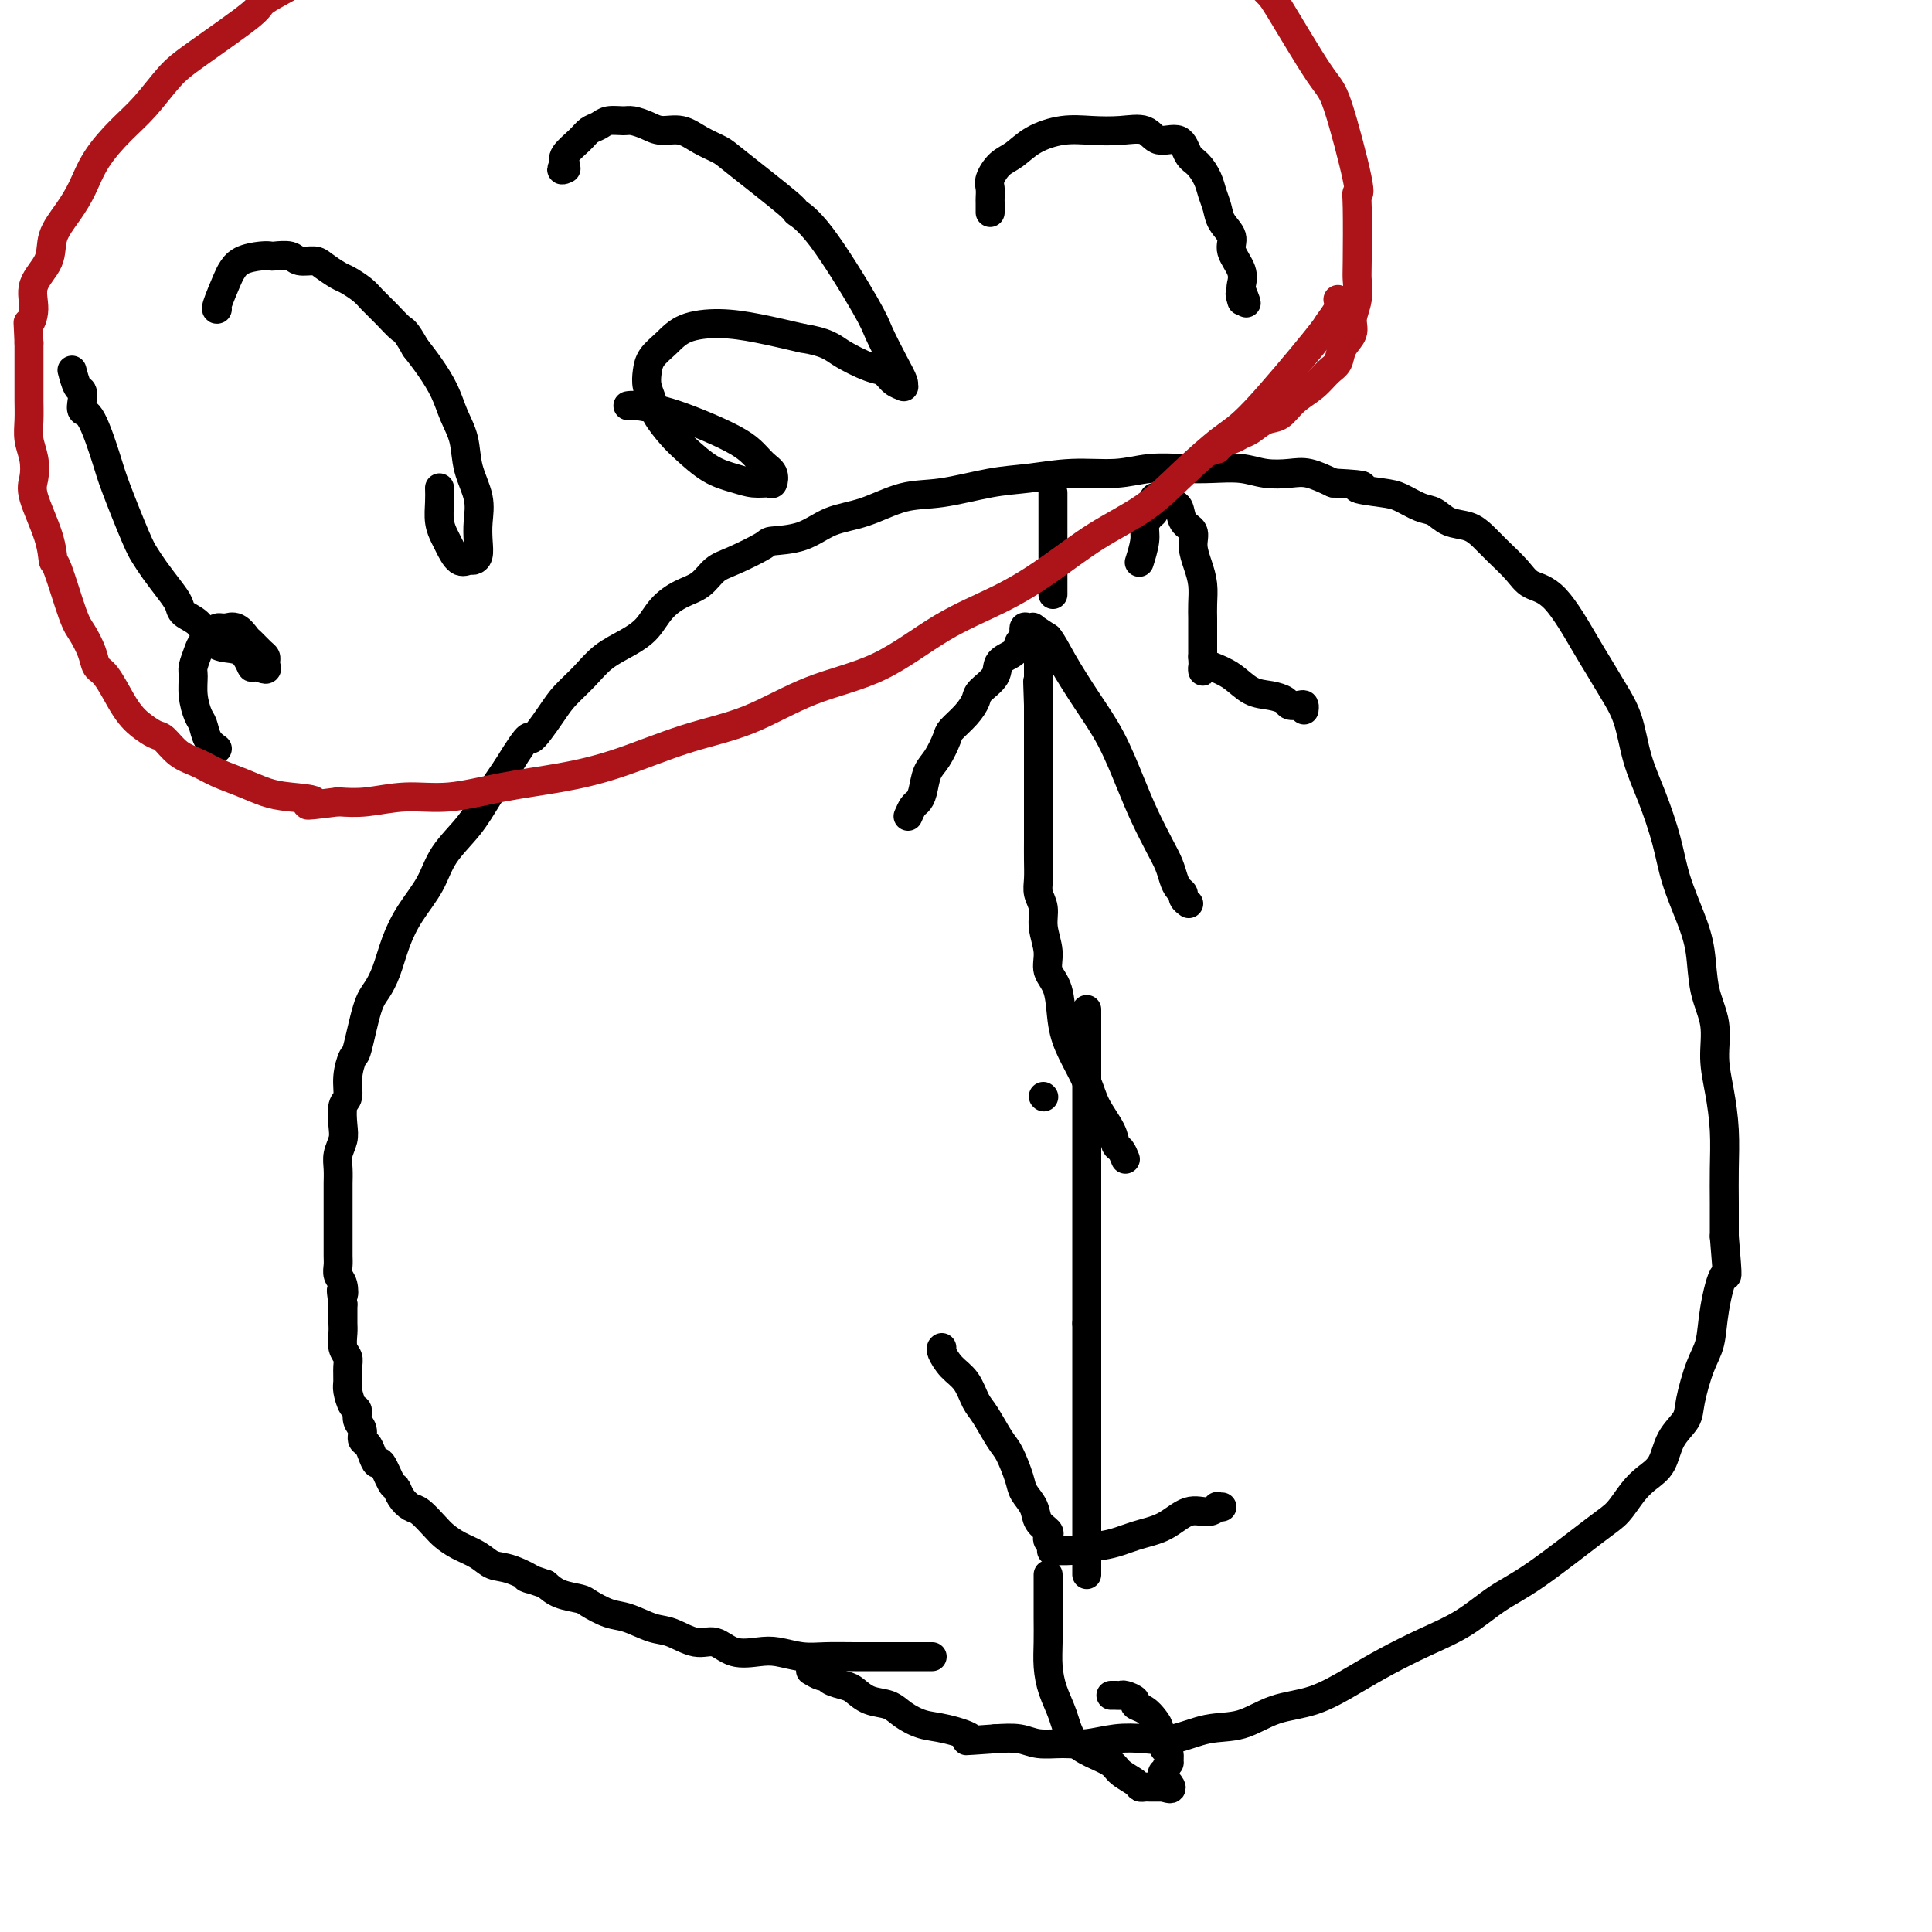 <svg viewBox='0 0 400 400' version='1.1' xmlns='http://www.w3.org/2000/svg' xmlns:xlink='http://www.w3.org/1999/xlink'><g fill='none' stroke='#000000' stroke-width='6' stroke-linecap='round' stroke-linejoin='round'><path d='M193,343c-0.904,0.001 -1.808,0.001 -3,0c-1.192,-0.001 -2.671,-0.004 -5,0c-2.329,0.004 -5.507,0.015 -8,0c-2.493,-0.015 -4.302,-0.054 -6,0c-1.698,0.054 -3.287,0.203 -5,0c-1.713,-0.203 -3.552,-0.756 -5,-1c-1.448,-0.244 -2.505,-0.177 -4,0c-1.495,0.177 -3.427,0.466 -5,0c-1.573,-0.466 -2.787,-1.687 -4,-2c-1.213,-0.313 -2.424,0.282 -4,0c-1.576,-0.282 -3.518,-1.441 -5,-2c-1.482,-0.559 -2.502,-0.517 -4,-1c-1.498,-0.483 -3.472,-1.491 -5,-2c-1.528,-0.509 -2.611,-0.520 -4,-1c-1.389,-0.480 -3.084,-1.428 -4,-2c-0.916,-0.572 -1.054,-0.770 -2,-1c-0.946,-0.230 -2.699,-0.494 -4,-1c-1.301,-0.506 -2.151,-1.253 -3,-2'/><path d='M113,328c-6.526,-2.280 -3.341,-0.981 -3,-1c0.341,-0.019 -2.164,-1.356 -4,-2c-1.836,-0.644 -3.005,-0.594 -4,-1c-0.995,-0.406 -1.818,-1.268 -3,-2c-1.182,-0.732 -2.725,-1.333 -4,-2c-1.275,-0.667 -2.282,-1.400 -3,-2c-0.718,-0.600 -1.148,-1.069 -2,-2c-0.852,-0.931 -2.125,-2.326 -3,-3c-0.875,-0.674 -1.351,-0.627 -2,-1c-0.649,-0.373 -1.469,-1.166 -2,-2c-0.531,-0.834 -0.772,-1.707 -1,-2c-0.228,-0.293 -0.442,-0.005 -1,-1c-0.558,-0.995 -1.460,-3.274 -2,-4c-0.540,-0.726 -0.718,0.101 -1,0c-0.282,-0.101 -0.668,-1.129 -1,-2c-0.332,-0.871 -0.610,-1.586 -1,-2c-0.390,-0.414 -0.892,-0.529 -1,-1c-0.108,-0.471 0.177,-1.299 0,-2c-0.177,-0.701 -0.818,-1.275 -1,-2c-0.182,-0.725 0.095,-1.601 0,-2c-0.095,-0.399 -0.560,-0.319 -1,-1c-0.440,-0.681 -0.854,-2.121 -1,-3c-0.146,-0.879 -0.025,-1.198 0,-2c0.025,-0.802 -0.046,-2.088 0,-3c0.046,-0.912 0.208,-1.452 0,-2c-0.208,-0.548 -0.788,-1.105 -1,-2c-0.212,-0.895 -0.057,-2.126 0,-3c0.057,-0.874 0.015,-1.389 0,-2c-0.015,-0.611 -0.004,-1.317 0,-2c0.004,-0.683 0.002,-1.341 0,-2'/><path d='M71,270c-0.635,-4.689 -0.223,-2.410 0,-2c0.223,0.410 0.256,-1.049 0,-2c-0.256,-0.951 -0.801,-1.396 -1,-2c-0.199,-0.604 -0.053,-1.368 0,-2c0.053,-0.632 0.014,-1.130 0,-2c-0.014,-0.870 -0.004,-2.110 0,-3c0.004,-0.890 0.001,-1.431 0,-2c-0.001,-0.569 0.000,-1.167 0,-2c-0.000,-0.833 -0.001,-1.903 0,-3c0.001,-1.097 0.004,-2.223 0,-3c-0.004,-0.777 -0.015,-1.207 0,-2c0.015,-0.793 0.055,-1.949 0,-3c-0.055,-1.051 -0.207,-1.995 0,-3c0.207,-1.005 0.773,-2.070 1,-3c0.227,-0.930 0.117,-1.724 0,-3c-0.117,-1.276 -0.239,-3.032 0,-4c0.239,-0.968 0.841,-1.148 1,-2c0.159,-0.852 -0.123,-2.377 0,-4c0.123,-1.623 0.652,-3.345 1,-4c0.348,-0.655 0.515,-0.242 1,-2c0.485,-1.758 1.286,-5.686 2,-8c0.714,-2.314 1.339,-3.012 2,-4c0.661,-0.988 1.357,-2.265 2,-4c0.643,-1.735 1.231,-3.929 2,-6c0.769,-2.071 1.717,-4.019 3,-6c1.283,-1.981 2.902,-3.995 4,-6c1.098,-2.005 1.676,-4.001 3,-6c1.324,-1.999 3.395,-4.000 5,-6c1.605,-2.000 2.744,-4.000 4,-6c1.256,-2.000 2.628,-4.000 4,-6'/><path d='M105,159c5.411,-8.842 4.438,-5.947 5,-6c0.562,-0.053 2.660,-3.053 4,-5c1.340,-1.947 1.923,-2.841 3,-4c1.077,-1.159 2.647,-2.582 4,-4c1.353,-1.418 2.490,-2.831 4,-4c1.510,-1.169 3.394,-2.094 5,-3c1.606,-0.906 2.933,-1.794 4,-3c1.067,-1.206 1.875,-2.731 3,-4c1.125,-1.269 2.568,-2.284 4,-3c1.432,-0.716 2.852,-1.134 4,-2c1.148,-0.866 2.024,-2.181 3,-3c0.976,-0.819 2.051,-1.144 4,-2c1.949,-0.856 4.773,-2.244 6,-3c1.227,-0.756 0.857,-0.879 2,-1c1.143,-0.121 3.799,-0.241 6,-1c2.201,-0.759 3.948,-2.158 6,-3c2.052,-0.842 4.408,-1.128 7,-2c2.592,-0.872 5.421,-2.329 8,-3c2.579,-0.671 4.908,-0.557 8,-1c3.092,-0.443 6.947,-1.443 10,-2c3.053,-0.557 5.305,-0.671 8,-1c2.695,-0.329 5.832,-0.872 9,-1c3.168,-0.128 6.366,0.161 9,0c2.634,-0.161 4.702,-0.772 7,-1c2.298,-0.228 4.824,-0.075 7,0c2.176,0.075 4.002,0.071 6,0c1.998,-0.071 4.168,-0.210 6,0c1.832,0.210 3.326,0.768 5,1c1.674,0.232 3.528,0.140 5,0c1.472,-0.140 2.564,-0.326 4,0c1.436,0.326 3.218,1.163 5,2'/><path d='M276,100c9.233,0.483 5.317,0.692 5,1c-0.317,0.308 2.967,0.716 5,1c2.033,0.284 2.816,0.442 4,1c1.184,0.558 2.767,1.514 4,2c1.233,0.486 2.114,0.502 3,1c0.886,0.498 1.777,1.476 3,2c1.223,0.524 2.776,0.592 4,1c1.224,0.408 2.117,1.156 3,2c0.883,0.844 1.756,1.783 3,3c1.244,1.217 2.860,2.712 4,4c1.140,1.288 1.802,2.370 3,3c1.198,0.630 2.930,0.808 5,3c2.070,2.192 4.479,6.397 6,9c1.521,2.603 2.153,3.602 3,5c0.847,1.398 1.907,3.193 3,5c1.093,1.807 2.217,3.624 3,6c0.783,2.376 1.224,5.309 2,8c0.776,2.691 1.885,5.140 3,8c1.115,2.860 2.234,6.132 3,9c0.766,2.868 1.180,5.332 2,8c0.820,2.668 2.047,5.541 3,8c0.953,2.459 1.631,4.503 2,7c0.369,2.497 0.428,5.445 1,8c0.572,2.555 1.656,4.716 2,7c0.344,2.284 -0.051,4.692 0,7c0.051,2.308 0.550,4.516 1,7c0.450,2.484 0.853,5.243 1,8c0.147,2.757 0.040,5.511 0,8c-0.040,2.489 -0.011,4.711 0,7c0.011,2.289 0.006,4.644 0,7'/><path d='M357,256c0.885,10.614 0.598,7.648 0,8c-0.598,0.352 -1.506,4.022 -2,7c-0.494,2.978 -0.573,5.264 -1,7c-0.427,1.736 -1.202,2.923 -2,5c-0.798,2.077 -1.620,5.045 -2,7c-0.380,1.955 -0.317,2.896 -1,4c-0.683,1.104 -2.111,2.372 -3,4c-0.889,1.628 -1.238,3.616 -2,5c-0.762,1.384 -1.938,2.162 -3,3c-1.062,0.838 -2.011,1.734 -3,3c-0.989,1.266 -2.019,2.901 -3,4c-0.981,1.099 -1.915,1.662 -5,4c-3.085,2.338 -8.322,6.453 -12,9c-3.678,2.547 -5.797,3.527 -8,5c-2.203,1.473 -4.491,3.438 -7,5c-2.509,1.562 -5.239,2.721 -8,4c-2.761,1.279 -5.552,2.679 -8,4c-2.448,1.321 -4.554,2.562 -7,4c-2.446,1.438 -5.234,3.072 -8,4c-2.766,0.928 -5.512,1.149 -8,2c-2.488,0.851 -4.719,2.332 -7,3c-2.281,0.668 -4.612,0.523 -7,1c-2.388,0.477 -4.833,1.578 -7,2c-2.167,0.422 -4.057,0.167 -6,0c-1.943,-0.167 -3.940,-0.245 -6,0c-2.060,0.245 -4.185,0.811 -6,1c-1.815,0.189 -3.322,-0.001 -5,0c-1.678,0.001 -3.529,0.193 -5,0c-1.471,-0.193 -2.563,-0.769 -4,-1c-1.437,-0.231 -3.218,-0.115 -5,0'/><path d='M206,360c-8.785,0.576 -5.248,0.515 -5,0c0.248,-0.515 -2.793,-1.485 -5,-2c-2.207,-0.515 -3.578,-0.576 -5,-1c-1.422,-0.424 -2.893,-1.213 -4,-2c-1.107,-0.787 -1.848,-1.573 -3,-2c-1.152,-0.427 -2.715,-0.497 -4,-1c-1.285,-0.503 -2.294,-1.440 -3,-2c-0.706,-0.560 -1.111,-0.742 -2,-1c-0.889,-0.258 -2.263,-0.591 -3,-1c-0.737,-0.409 -0.838,-0.894 -1,-1c-0.162,-0.106 -0.384,0.168 -1,0c-0.616,-0.168 -1.628,-0.776 -2,-1c-0.372,-0.224 -0.106,-0.064 0,0c0.106,0.064 0.053,0.032 0,0'/><path d='M216,227c0.000,0.000 0.100,0.100 0.1,0.1'/><path d='M233,240c-0.318,-0.791 -0.637,-1.581 -1,-2c-0.363,-0.419 -0.772,-0.466 -1,-1c-0.228,-0.534 -0.275,-1.553 -1,-3c-0.725,-1.447 -2.129,-3.321 -3,-5c-0.871,-1.679 -1.208,-3.162 -2,-5c-0.792,-1.838 -2.039,-4.030 -3,-6c-0.961,-1.970 -1.634,-3.716 -2,-6c-0.366,-2.284 -0.423,-5.104 -1,-7c-0.577,-1.896 -1.675,-2.867 -2,-4c-0.325,-1.133 0.123,-2.427 0,-4c-0.123,-1.573 -0.818,-3.424 -1,-5c-0.182,-1.576 0.147,-2.875 0,-4c-0.147,-1.125 -0.772,-2.075 -1,-3c-0.228,-0.925 -0.061,-1.826 0,-3c0.061,-1.174 0.016,-2.621 0,-4c-0.016,-1.379 -0.004,-2.691 0,-4c0.004,-1.309 0.001,-2.615 0,-4c-0.001,-1.385 -0.000,-2.851 0,-4c0.000,-1.149 0.000,-1.983 0,-3c-0.000,-1.017 -0.000,-2.219 0,-3c0.000,-0.781 0.000,-1.143 0,-2c-0.000,-0.857 -0.000,-2.209 0,-3c0.000,-0.791 0.000,-1.021 0,-2c-0.000,-0.979 -0.000,-2.708 0,-4c0.000,-1.292 0.000,-2.146 0,-3'/><path d='M215,146c-0.309,-8.867 -0.083,-3.535 0,-2c0.083,1.535 0.022,-0.727 0,-2c-0.022,-1.273 -0.006,-1.558 0,-2c0.006,-0.442 0.002,-1.040 0,-2c-0.002,-0.960 -0.000,-2.282 0,-3c0.000,-0.718 0.000,-0.833 0,-1c-0.000,-0.167 -0.000,-0.385 0,-1c0.000,-0.615 0.000,-1.627 0,-2c-0.000,-0.373 -0.000,-0.107 0,0c0.000,0.107 0.000,0.053 0,0'/><path d='M225,209c0.000,0.870 0.000,1.741 0,3c0.000,1.259 0.000,2.907 0,4c0.000,1.093 0.000,1.633 0,3c0.000,1.367 -0.000,3.562 0,5c0.000,1.438 0.000,2.117 0,3c0.000,0.883 0.000,1.968 0,3c0.000,1.032 0.000,2.010 0,3c0.000,0.990 -0.000,1.993 0,3c0.000,1.007 -0.000,2.019 0,3c0.000,0.981 0.000,1.932 0,3c-0.000,1.068 -0.000,2.254 0,3c0.000,0.746 0.000,1.053 0,2c0.000,0.947 0.000,2.536 0,4c0.000,1.464 0.000,2.805 0,4c0.000,1.195 0.000,2.245 0,3c-0.000,0.755 0.000,1.216 0,2c-0.000,0.784 0.000,1.890 0,3c-0.000,1.110 0.000,2.225 0,3c-0.000,0.775 0.000,1.209 0,2c-0.000,0.791 0.000,1.940 0,3c0.000,1.060 0.000,2.030 0,3'/><path d='M225,274c0.000,10.353 0.000,3.737 0,2c0.000,-1.737 0.000,1.406 0,3c0.000,1.594 -0.000,1.638 0,2c0.000,0.362 0.000,1.040 0,2c0.000,0.960 0.000,2.201 0,3c0.000,0.799 0.000,1.155 0,2c0.000,0.845 -0.000,2.178 0,3c0.000,0.822 -0.000,1.132 0,2c0.000,0.868 0.000,2.293 0,3c-0.000,0.707 -0.000,0.695 0,2c0.000,1.305 0.000,3.929 0,5c0.000,1.071 0.000,0.591 0,3c0.000,2.409 0.000,7.706 0,10c0.000,2.294 0.000,1.585 0,2c-0.000,0.415 0.000,1.952 0,3c-0.000,1.048 0.000,1.605 0,2c-0.000,0.395 0.000,0.628 0,1c-0.000,0.372 0.000,0.883 0,1c-0.000,0.117 0.000,-0.161 0,0c-0.000,0.161 0.000,0.760 0,1c0.000,0.240 0.000,0.120 0,0'/><path d='M188,169c0.335,-0.765 0.670,-1.529 1,-2c0.330,-0.471 0.656,-0.648 1,-1c0.344,-0.352 0.706,-0.880 1,-2c0.294,-1.120 0.519,-2.830 1,-4c0.481,-1.170 1.218,-1.798 2,-3c0.782,-1.202 1.608,-2.979 2,-4c0.392,-1.021 0.351,-1.288 1,-2c0.649,-0.712 1.989,-1.871 3,-3c1.011,-1.129 1.693,-2.227 2,-3c0.307,-0.773 0.239,-1.219 1,-2c0.761,-0.781 2.351,-1.896 3,-3c0.649,-1.104 0.355,-2.198 1,-3c0.645,-0.802 2.228,-1.311 3,-2c0.772,-0.689 0.733,-1.557 1,-2c0.267,-0.443 0.840,-0.460 1,-1c0.160,-0.540 -0.092,-1.603 0,-2c0.092,-0.397 0.530,-0.127 1,0c0.470,0.127 0.973,0.111 1,0c0.027,-0.111 -0.421,-0.317 0,0c0.421,0.317 1.710,1.159 3,2'/><path d='M217,132c0.907,1.054 1.674,2.688 3,5c1.326,2.312 3.212,5.300 5,8c1.788,2.700 3.477,5.110 5,8c1.523,2.890 2.880,6.258 4,9c1.120,2.742 2.001,4.857 3,7c0.999,2.143 2.114,4.314 3,6c0.886,1.686 1.543,2.885 2,4c0.457,1.115 0.715,2.145 1,3c0.285,0.855 0.599,1.536 1,2c0.401,0.464 0.891,0.712 1,1c0.109,0.288 -0.163,0.616 0,1c0.163,0.384 0.761,0.824 1,1c0.239,0.176 0.120,0.088 0,0'/><path d='M195,279c-0.149,0.145 -0.298,0.291 0,1c0.298,0.709 1.042,1.983 2,3c0.958,1.017 2.129,1.778 3,3c0.871,1.222 1.442,2.904 2,4c0.558,1.096 1.104,1.605 2,3c0.896,1.395 2.142,3.675 3,5c0.858,1.325 1.328,1.695 2,3c0.672,1.305 1.547,3.544 2,5c0.453,1.456 0.486,2.130 1,3c0.514,0.870 1.510,1.935 2,3c0.490,1.065 0.475,2.130 1,3c0.525,0.870 1.592,1.543 2,2c0.408,0.457 0.159,0.697 0,1c-0.159,0.303 -0.228,0.670 0,1c0.228,0.330 0.755,0.621 1,1c0.245,0.379 0.210,0.844 0,1c-0.210,0.156 -0.595,0.004 0,0c0.595,-0.004 2.170,0.142 4,0c1.830,-0.142 3.915,-0.571 6,-1'/><path d='M228,320c2.835,-0.382 4.921,-1.335 7,-2c2.079,-0.665 4.150,-1.040 6,-2c1.850,-0.960 3.480,-2.506 5,-3c1.520,-0.494 2.929,0.064 4,0c1.071,-0.064 1.802,-0.749 2,-1c0.198,-0.251 -0.139,-0.068 0,0c0.139,0.068 0.754,0.019 1,0c0.246,-0.019 0.123,-0.010 0,0'/><path d='M218,102c0.000,1.280 0.000,2.560 0,3c0.000,0.440 0.000,0.039 0,1c0.000,0.961 -0.000,3.284 0,5c0.000,1.716 -0.000,2.827 0,4c0.000,1.173 0.000,2.409 0,3c-0.000,0.591 -0.000,0.537 0,1c0.000,0.463 0.000,1.445 0,2c0.000,0.555 0.000,0.685 0,1c-0.000,0.315 -0.000,0.816 0,1c0.000,0.184 0.000,0.053 0,0c-0.000,-0.053 0.000,-0.026 0,0'/><path d='M236,116c-0.119,0.377 -0.238,0.753 0,0c0.238,-0.753 0.834,-2.636 1,-4c0.166,-1.364 -0.099,-2.211 0,-3c0.099,-0.789 0.561,-1.522 1,-2c0.439,-0.478 0.854,-0.702 1,-1c0.146,-0.298 0.024,-0.669 0,-1c-0.024,-0.331 0.052,-0.621 0,-1c-0.052,-0.379 -0.231,-0.847 0,-1c0.231,-0.153 0.873,0.007 1,0c0.127,-0.007 -0.259,-0.182 0,0c0.259,0.182 1.165,0.722 2,1c0.835,0.278 1.600,0.293 2,1c0.400,0.707 0.437,2.106 1,3c0.563,0.894 1.654,1.281 2,2c0.346,0.719 -0.051,1.768 0,3c0.051,1.232 0.549,2.646 1,4c0.451,1.354 0.853,2.646 1,4c0.147,1.354 0.039,2.768 0,4c-0.039,1.232 -0.011,2.282 0,3c0.011,0.718 0.003,1.106 0,2c-0.003,0.894 -0.001,2.295 0,3c0.001,0.705 0.000,0.715 0,1c-0.000,0.285 -0.000,0.846 0,1c0.000,0.154 0.000,-0.099 0,0c-0.000,0.099 -0.000,0.549 0,1'/><path d='M249,136c0.239,4.496 -0.162,2.735 0,2c0.162,-0.735 0.888,-0.443 2,0c1.112,0.443 2.612,1.036 4,2c1.388,0.964 2.666,2.297 4,3c1.334,0.703 2.725,0.776 4,1c1.275,0.224 2.433,0.600 3,1c0.567,0.400 0.544,0.826 1,1c0.456,0.174 1.390,0.098 2,0c0.610,-0.098 0.895,-0.219 1,0c0.105,0.219 0.030,0.777 0,1c-0.030,0.223 -0.015,0.112 0,0'/><path d='M217,326c0.001,1.780 0.002,3.560 0,5c-0.002,1.440 -0.008,2.540 0,4c0.008,1.460 0.031,3.279 0,5c-0.031,1.721 -0.116,3.343 0,5c0.116,1.657 0.433,3.350 1,5c0.567,1.650 1.382,3.257 2,5c0.618,1.743 1.038,3.622 2,5c0.962,1.378 2.467,2.254 4,3c1.533,0.746 3.093,1.363 4,2c0.907,0.637 1.160,1.295 2,2c0.840,0.705 2.266,1.457 3,2c0.734,0.543 0.775,0.878 1,1c0.225,0.122 0.634,0.033 1,0c0.366,-0.033 0.689,-0.009 1,0c0.311,0.009 0.609,0.002 1,0c0.391,-0.002 0.874,-0.001 1,0c0.126,0.001 -0.107,0.000 0,0c0.107,-0.000 0.553,-0.000 1,0'/><path d='M241,370c2.935,1.164 0.772,-0.926 0,-2c-0.772,-1.074 -0.153,-1.132 0,-1c0.153,0.132 -0.159,0.453 0,0c0.159,-0.453 0.790,-1.680 1,-2c0.210,-0.320 -0.000,0.266 0,0c0.000,-0.266 0.211,-1.384 0,-2c-0.211,-0.616 -0.843,-0.731 -1,-1c-0.157,-0.269 0.163,-0.692 0,-1c-0.163,-0.308 -0.808,-0.502 -1,-1c-0.192,-0.498 0.070,-1.299 0,-2c-0.070,-0.701 -0.470,-1.302 -1,-2c-0.530,-0.698 -1.189,-1.493 -2,-2c-0.811,-0.507 -1.775,-0.724 -2,-1c-0.225,-0.276 0.290,-0.610 0,-1c-0.290,-0.390 -1.384,-0.837 -2,-1c-0.616,-0.163 -0.753,-0.044 -1,0c-0.247,0.044 -0.605,0.012 -1,0c-0.395,-0.012 -0.827,-0.003 -1,0c-0.173,0.003 -0.086,0.002 0,0'/><path d='M45,155c-0.754,-0.542 -1.508,-1.083 -2,-2c-0.492,-0.917 -0.721,-2.208 -1,-3c-0.279,-0.792 -0.607,-1.083 -1,-2c-0.393,-0.917 -0.849,-2.458 -1,-4c-0.151,-1.542 0.005,-3.085 0,-4c-0.005,-0.915 -0.170,-1.202 0,-2c0.170,-0.798 0.675,-2.109 1,-3c0.325,-0.891 0.469,-1.363 1,-2c0.531,-0.637 1.447,-1.438 2,-2c0.553,-0.562 0.742,-0.885 1,-1c0.258,-0.115 0.584,-0.024 1,0c0.416,0.024 0.923,-0.020 1,0c0.077,0.020 -0.274,0.103 0,0c0.274,-0.103 1.173,-0.392 2,0c0.827,0.392 1.580,1.467 2,2c0.420,0.533 0.505,0.525 1,1c0.495,0.475 1.401,1.434 2,2c0.599,0.566 0.893,0.740 1,1c0.107,0.260 0.029,0.606 0,1c-0.029,0.394 -0.008,0.838 0,1c0.008,0.162 0.002,0.044 0,0c-0.002,-0.044 -0.001,-0.012 0,0c0.001,0.012 0.000,0.006 0,0'/><path d='M55,138c0.827,1.192 -1.105,0.171 -2,0c-0.895,-0.171 -0.752,0.509 -1,0c-0.248,-0.509 -0.886,-2.205 -2,-3c-1.114,-0.795 -2.704,-0.688 -4,-1c-1.296,-0.312 -2.300,-1.044 -3,-2c-0.700,-0.956 -1.097,-2.135 -2,-3c-0.903,-0.865 -2.311,-1.415 -3,-2c-0.689,-0.585 -0.658,-1.207 -1,-2c-0.342,-0.793 -1.058,-1.759 -2,-3c-0.942,-1.241 -2.110,-2.757 -3,-4c-0.890,-1.243 -1.502,-2.214 -2,-3c-0.498,-0.786 -0.883,-1.386 -2,-4c-1.117,-2.614 -2.965,-7.242 -4,-10c-1.035,-2.758 -1.257,-3.646 -2,-6c-0.743,-2.354 -2.006,-6.172 -3,-8c-0.994,-1.828 -1.720,-1.664 -2,-2c-0.280,-0.336 -0.114,-1.173 0,-2c0.114,-0.827 0.175,-1.644 0,-2c-0.175,-0.356 -0.586,-0.250 -1,-1c-0.414,-0.750 -0.833,-2.357 -1,-3c-0.167,-0.643 -0.084,-0.321 0,0'/><path d='M91,101c0.026,0.896 0.051,1.793 0,3c-0.051,1.207 -0.179,2.726 0,4c0.179,1.274 0.663,2.303 1,3c0.337,0.697 0.525,1.061 1,2c0.475,0.939 1.238,2.454 2,3c0.762,0.546 1.524,0.125 2,0c0.476,-0.125 0.665,0.047 1,0c0.335,-0.047 0.815,-0.314 1,-1c0.185,-0.686 0.076,-1.792 0,-3c-0.076,-1.208 -0.117,-2.517 0,-4c0.117,-1.483 0.394,-3.140 0,-5c-0.394,-1.860 -1.459,-3.922 -2,-6c-0.541,-2.078 -0.556,-4.173 -1,-6c-0.444,-1.827 -1.315,-3.387 -2,-5c-0.685,-1.613 -1.184,-3.281 -2,-5c-0.816,-1.719 -1.947,-3.491 -3,-5c-1.053,-1.509 -2.026,-2.754 -3,-4'/><path d='M86,72c-2.088,-3.705 -2.307,-3.469 -3,-4c-0.693,-0.531 -1.861,-1.829 -3,-3c-1.139,-1.171 -2.249,-2.215 -3,-3c-0.751,-0.785 -1.145,-1.311 -2,-2c-0.855,-0.689 -2.173,-1.543 -3,-2c-0.827,-0.457 -1.165,-0.519 -2,-1c-0.835,-0.481 -2.168,-1.383 -3,-2c-0.832,-0.617 -1.164,-0.950 -2,-1c-0.836,-0.050 -2.175,0.182 -3,0c-0.825,-0.182 -1.134,-0.779 -2,-1c-0.866,-0.221 -2.288,-0.067 -3,0c-0.712,0.067 -0.714,0.045 -1,0c-0.286,-0.045 -0.855,-0.113 -2,0c-1.145,0.113 -2.867,0.409 -4,1c-1.133,0.591 -1.676,1.479 -2,2c-0.324,0.521 -0.427,0.676 -1,2c-0.573,1.324 -1.616,3.818 -2,5c-0.384,1.182 -0.110,1.052 0,1c0.110,-0.052 0.055,-0.026 0,0'/><path d='M130,84c0.414,-0.072 0.827,-0.144 2,0c1.173,0.144 3.104,0.504 5,1c1.896,0.496 3.755,1.130 6,2c2.245,0.870 4.875,1.978 7,3c2.125,1.022 3.745,1.958 5,3c1.255,1.042 2.146,2.189 3,3c0.854,0.811 1.671,1.286 2,2c0.329,0.714 0.168,1.665 0,2c-0.168,0.335 -0.345,0.052 -1,0c-0.655,-0.052 -1.788,0.125 -3,0c-1.212,-0.125 -2.503,-0.554 -4,-1c-1.497,-0.446 -3.199,-0.909 -5,-2c-1.801,-1.091 -3.702,-2.809 -5,-4c-1.298,-1.191 -1.994,-1.855 -3,-3c-1.006,-1.145 -2.321,-2.771 -3,-4c-0.679,-1.229 -0.723,-2.061 -1,-3c-0.277,-0.939 -0.786,-1.985 -1,-3c-0.214,-1.015 -0.132,-1.999 0,-3c0.132,-1.001 0.314,-2.017 1,-3c0.686,-0.983 1.877,-1.932 3,-3c1.123,-1.068 2.177,-2.255 4,-3c1.823,-0.745 4.414,-1.047 7,-1c2.586,0.047 5.167,0.442 8,1c2.833,0.558 5.916,1.279 9,2'/><path d='M166,70c5.203,0.816 6.211,1.854 8,3c1.789,1.146 4.360,2.398 6,3c1.640,0.602 2.350,0.552 3,1c0.650,0.448 1.241,1.392 2,2c0.759,0.608 1.685,0.879 2,1c0.315,0.121 0.018,0.093 0,0c-0.018,-0.093 0.243,-0.251 0,-1c-0.243,-0.749 -0.991,-2.089 -2,-4c-1.009,-1.911 -2.279,-4.393 -3,-6c-0.721,-1.607 -0.893,-2.339 -3,-6c-2.107,-3.661 -6.148,-10.251 -9,-14c-2.852,-3.749 -4.513,-4.656 -5,-5c-0.487,-0.344 0.201,-0.124 -2,-2c-2.201,-1.876 -7.292,-5.847 -10,-8c-2.708,-2.153 -3.032,-2.489 -4,-3c-0.968,-0.511 -2.581,-1.199 -4,-2c-1.419,-0.801 -2.644,-1.717 -4,-2c-1.356,-0.283 -2.842,0.067 -4,0c-1.158,-0.067 -1.987,-0.551 -3,-1c-1.013,-0.449 -2.211,-0.864 -3,-1c-0.789,-0.136 -1.169,0.007 -2,0c-0.831,-0.007 -2.115,-0.164 -3,0c-0.885,0.164 -1.373,0.649 -2,1c-0.627,0.351 -1.395,0.568 -2,1c-0.605,0.432 -1.048,1.078 -2,2c-0.952,0.922 -2.415,2.121 -3,3c-0.585,0.879 -0.293,1.440 0,2'/><path d='M117,34c-1.400,1.622 -0.400,1.178 0,1c0.400,-0.178 0.200,-0.089 0,0'/><path d='M205,44c0.003,-0.782 0.006,-1.564 0,-2c-0.006,-0.436 -0.021,-0.524 0,-1c0.021,-0.476 0.079,-1.338 0,-2c-0.079,-0.662 -0.294,-1.123 0,-2c0.294,-0.877 1.098,-2.168 2,-3c0.902,-0.832 1.902,-1.203 3,-2c1.098,-0.797 2.293,-2.020 4,-3c1.707,-0.980 3.925,-1.719 6,-2c2.075,-0.281 4.005,-0.106 6,0c1.995,0.106 4.053,0.144 6,0c1.947,-0.144 3.781,-0.468 5,0c1.219,0.468 1.822,1.728 3,2c1.178,0.272 2.931,-0.444 4,0c1.069,0.444 1.453,2.047 2,3c0.547,0.953 1.259,1.255 2,2c0.741,0.745 1.513,1.932 2,3c0.487,1.068 0.689,2.017 1,3c0.311,0.983 0.732,1.999 1,3c0.268,1.001 0.383,1.988 1,3c0.617,1.012 1.734,2.050 2,3c0.266,0.950 -0.321,1.811 0,3c0.321,1.189 1.548,2.705 2,4c0.452,1.295 0.129,2.370 0,3c-0.129,0.630 -0.065,0.815 0,1'/><path d='M257,60c2.012,4.964 0.542,1.875 0,1c-0.542,-0.875 -0.155,0.464 0,1c0.155,0.536 0.077,0.268 0,0'/></g>
<g fill='none' stroke='#AD1419' stroke-width='6' stroke-linecap='round' stroke-linejoin='round'><path d='M277,62c0.222,0.523 0.443,1.046 0,2c-0.443,0.954 -1.551,2.339 -2,3c-0.449,0.661 -0.240,0.598 -3,4c-2.760,3.402 -8.488,10.270 -12,14c-3.512,3.730 -4.806,4.324 -7,6c-2.194,1.676 -5.288,4.436 -8,7c-2.712,2.564 -5.041,4.933 -8,7c-2.959,2.067 -6.546,3.830 -10,6c-3.454,2.170 -6.774,4.745 -10,7c-3.226,2.255 -6.356,4.189 -10,6c-3.644,1.811 -7.801,3.497 -12,6c-4.199,2.503 -8.439,5.821 -13,8c-4.561,2.179 -9.443,3.217 -14,5c-4.557,1.783 -8.791,4.312 -13,6c-4.209,1.688 -8.394,2.537 -13,4c-4.606,1.463 -9.632,3.540 -14,5c-4.368,1.460 -8.078,2.304 -12,3c-3.922,0.696 -8.056,1.245 -12,2c-3.944,0.755 -7.696,1.718 -11,2c-3.304,0.282 -6.159,-0.116 -9,0c-2.841,0.116 -5.669,0.748 -8,1c-2.331,0.252 -4.166,0.126 -6,0'/><path d='M70,166c-9.866,1.289 -5.531,0.511 -5,0c0.531,-0.511 -2.741,-0.756 -5,-1c-2.259,-0.244 -3.504,-0.487 -5,-1c-1.496,-0.513 -3.244,-1.297 -5,-2c-1.756,-0.703 -3.519,-1.325 -5,-2c-1.481,-0.675 -2.680,-1.402 -4,-2c-1.320,-0.598 -2.763,-1.066 -4,-2c-1.237,-0.934 -2.270,-2.334 -3,-3c-0.730,-0.666 -1.158,-0.599 -2,-1c-0.842,-0.401 -2.099,-1.272 -3,-2c-0.901,-0.728 -1.445,-1.313 -2,-2c-0.555,-0.687 -1.122,-1.476 -2,-3c-0.878,-1.524 -2.068,-3.784 -3,-5c-0.932,-1.216 -1.605,-1.388 -2,-2c-0.395,-0.612 -0.512,-1.663 -1,-3c-0.488,-1.337 -1.347,-2.958 -2,-4c-0.653,-1.042 -1.100,-1.504 -2,-4c-0.900,-2.496 -2.252,-7.027 -3,-9c-0.748,-1.973 -0.893,-1.388 -1,-2c-0.107,-0.612 -0.176,-2.421 -1,-5c-0.824,-2.579 -2.403,-5.928 -3,-8c-0.597,-2.072 -0.213,-2.865 0,-4c0.213,-1.135 0.253,-2.610 0,-4c-0.253,-1.390 -0.800,-2.693 -1,-4c-0.200,-1.307 -0.054,-2.618 0,-4c0.054,-1.382 0.014,-2.834 0,-4c-0.014,-1.166 -0.004,-2.044 0,-3c0.004,-0.956 0.001,-1.988 0,-3c-0.001,-1.012 -0.000,-2.003 0,-3c0.000,-0.997 0.000,-1.998 0,-3'/><path d='M6,71c-0.228,-5.738 -0.298,-4.085 0,-4c0.298,0.085 0.964,-1.400 1,-3c0.036,-1.600 -0.559,-3.315 0,-5c0.559,-1.685 2.273,-3.341 3,-5c0.727,-1.659 0.469,-3.321 1,-5c0.531,-1.679 1.852,-3.374 3,-5c1.148,-1.626 2.123,-3.184 3,-5c0.877,-1.816 1.654,-3.892 3,-6c1.346,-2.108 3.259,-4.250 5,-6c1.741,-1.750 3.311,-3.110 5,-5c1.689,-1.890 3.498,-4.311 5,-6c1.502,-1.689 2.697,-2.647 6,-5c3.303,-2.353 8.714,-6.102 11,-8c2.286,-1.898 1.446,-1.947 3,-3c1.554,-1.053 5.502,-3.110 9,-5c3.498,-1.890 6.545,-3.611 10,-5c3.455,-1.389 7.317,-2.444 11,-4c3.683,-1.556 7.187,-3.611 11,-5c3.813,-1.389 7.937,-2.112 12,-3c4.063,-0.888 8.066,-1.939 12,-3c3.934,-1.061 7.798,-2.130 12,-3c4.202,-0.870 8.743,-1.540 13,-2c4.257,-0.460 8.231,-0.712 12,-1c3.769,-0.288 7.332,-0.614 11,-1c3.668,-0.386 7.441,-0.833 11,-1c3.559,-0.167 6.905,-0.056 10,0c3.095,0.056 5.940,0.056 9,0c3.060,-0.056 6.336,-0.170 9,0c2.664,0.170 4.717,0.623 7,1c2.283,0.377 4.795,0.679 7,1c2.205,0.321 4.102,0.660 6,1'/><path d='M227,-30c8.415,1.006 5.452,2.020 6,3c0.548,0.980 4.606,1.927 7,3c2.394,1.073 3.125,2.272 5,4c1.875,1.728 4.894,3.983 7,6c2.106,2.017 3.300,3.795 5,6c1.700,2.205 3.907,4.837 5,6c1.093,1.163 1.074,0.858 3,4c1.926,3.142 5.798,9.733 8,13c2.202,3.267 2.734,3.211 4,7c1.266,3.789 3.267,11.422 4,15c0.733,3.578 0.197,3.100 0,3c-0.197,-0.100 -0.057,0.178 0,3c0.057,2.822 0.031,8.187 0,11c-0.031,2.813 -0.068,3.074 0,4c0.068,0.926 0.240,2.517 0,4c-0.240,1.483 -0.893,2.858 -1,4c-0.107,1.142 0.331,2.052 0,3c-0.331,0.948 -1.432,1.933 -2,3c-0.568,1.067 -0.602,2.216 -1,3c-0.398,0.784 -1.159,1.203 -2,2c-0.841,0.797 -1.762,1.972 -3,3c-1.238,1.028 -2.793,1.910 -4,3c-1.207,1.090 -2.067,2.387 -3,3c-0.933,0.613 -1.938,0.542 -3,1c-1.062,0.458 -2.182,1.446 -3,2c-0.818,0.554 -1.333,0.674 -2,1c-0.667,0.326 -1.487,0.857 -2,1c-0.513,0.143 -0.718,-0.102 -1,0c-0.282,0.102 -0.641,0.551 -1,1'/><path d='M253,92c-3.939,2.646 -1.788,0.761 -1,0c0.788,-0.761 0.212,-0.397 0,0c-0.212,0.397 -0.061,0.828 0,1c0.061,0.172 0.030,0.086 0,0'/></g>
</svg>